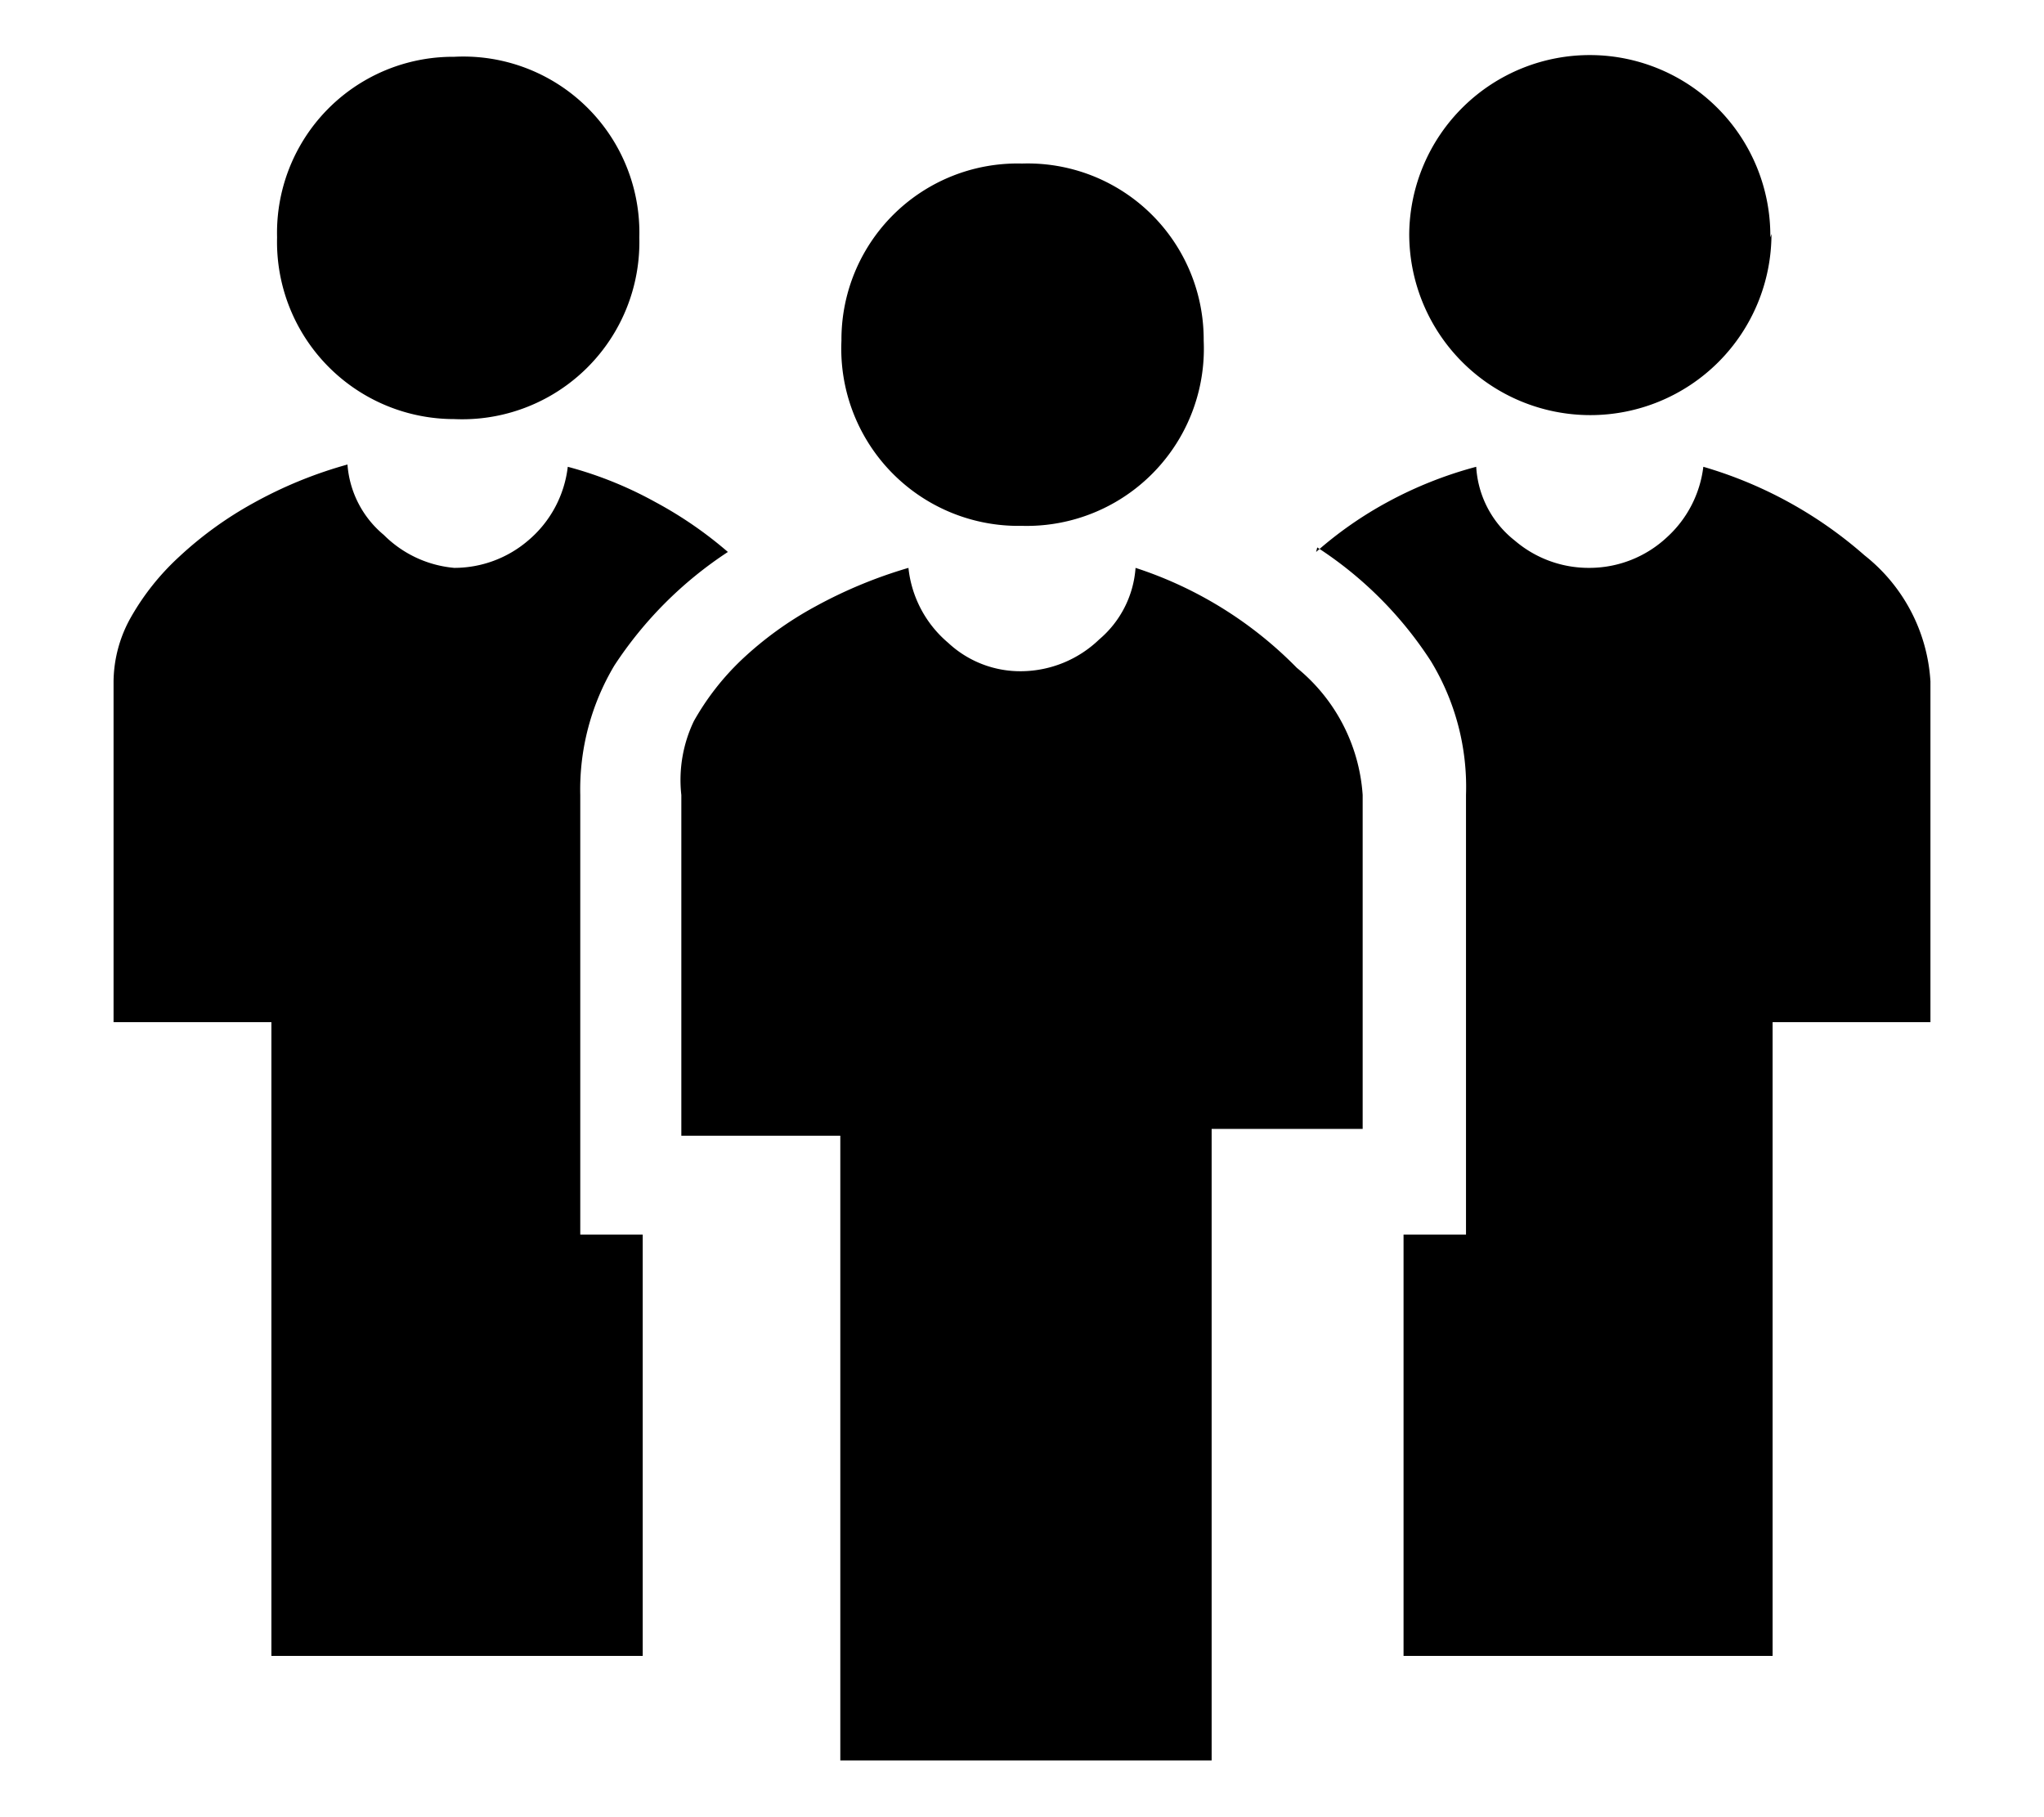 <svg id="レイヤー_1" data-name="レイヤー 1" xmlns="http://www.w3.org/2000/svg" width="18" height="16" viewBox="0 0 18 16">
  <defs>
    <style>
      .cls-1 {
        fill: none;
      }
    </style>
  </defs>
  <title>icon_scn-group</title>
  <g>
    <path d="M6.41,4.86a3.46,3.46,0,0,0-1,1A2.13,2.13,0,0,0,5.11,7v3.87H5.66v3.71H2.39V9H1V6a1.17,1.17,0,0,1,.15-0.56,2.19,2.19,0,0,1,.43-0.54,3.27,3.27,0,0,1,.65-0.47,3.79,3.79,0,0,1,.83-0.34,0.89,0.89,0,0,0,.32.62A1,1,0,0,0,4,5a1,1,0,0,0,.65-0.24A1,1,0,0,0,5,4.11a3.39,3.39,0,0,1,.77.31A3.53,3.53,0,0,1,6.41,4.86ZM5.63,2.09A1.56,1.56,0,0,1,4,3.69,1.56,1.56,0,0,1,2.44,2.09,1.55,1.55,0,0,1,4,.5,1.55,1.55,0,0,1,5.63,2.09ZM10,5a0.91,0.91,0,0,1-.32.63A1,1,0,0,1,9,5.91a0.93,0.93,0,0,1-.65-0.25A1,1,0,0,1,8,5a4.1,4.1,0,0,0-.82.34,3.1,3.1,0,0,0-.65.47,2.3,2.3,0,0,0-.42.54A1.2,1.2,0,0,0,6,7v3h1.4V15.5h3.27V9.94H12V7a1.58,1.58,0,0,0-.58-1.12A3.51,3.51,0,0,0,10,5ZM10.6,3A1.56,1.56,0,0,1,9,4.63,1.56,1.56,0,0,1,7.41,3,1.55,1.55,0,0,1,9,1.44,1.55,1.55,0,0,1,10.6,3Zm1,1.82a3.38,3.38,0,0,1,1,1A2.13,2.13,0,0,1,12.91,7v3.87H12.36v3.71h3.25V9H17V6a1.53,1.53,0,0,0-.58-1.11A3.73,3.73,0,0,0,15,4.11a1,1,0,0,1-.32.62A1,1,0,0,1,14,5a1,1,0,0,1-.66-0.24A0.89,0.89,0,0,1,13,4.11a3.54,3.54,0,0,0-.78.31A3.39,3.39,0,0,0,11.59,4.86Zm4-2.76a1.59,1.59,0,1,1-3.19,0A1.59,1.59,0,1,1,15.59,2.09Z"/>
    <rect class="cls-1" width="18" height="16"/>
  </g>
</svg>
